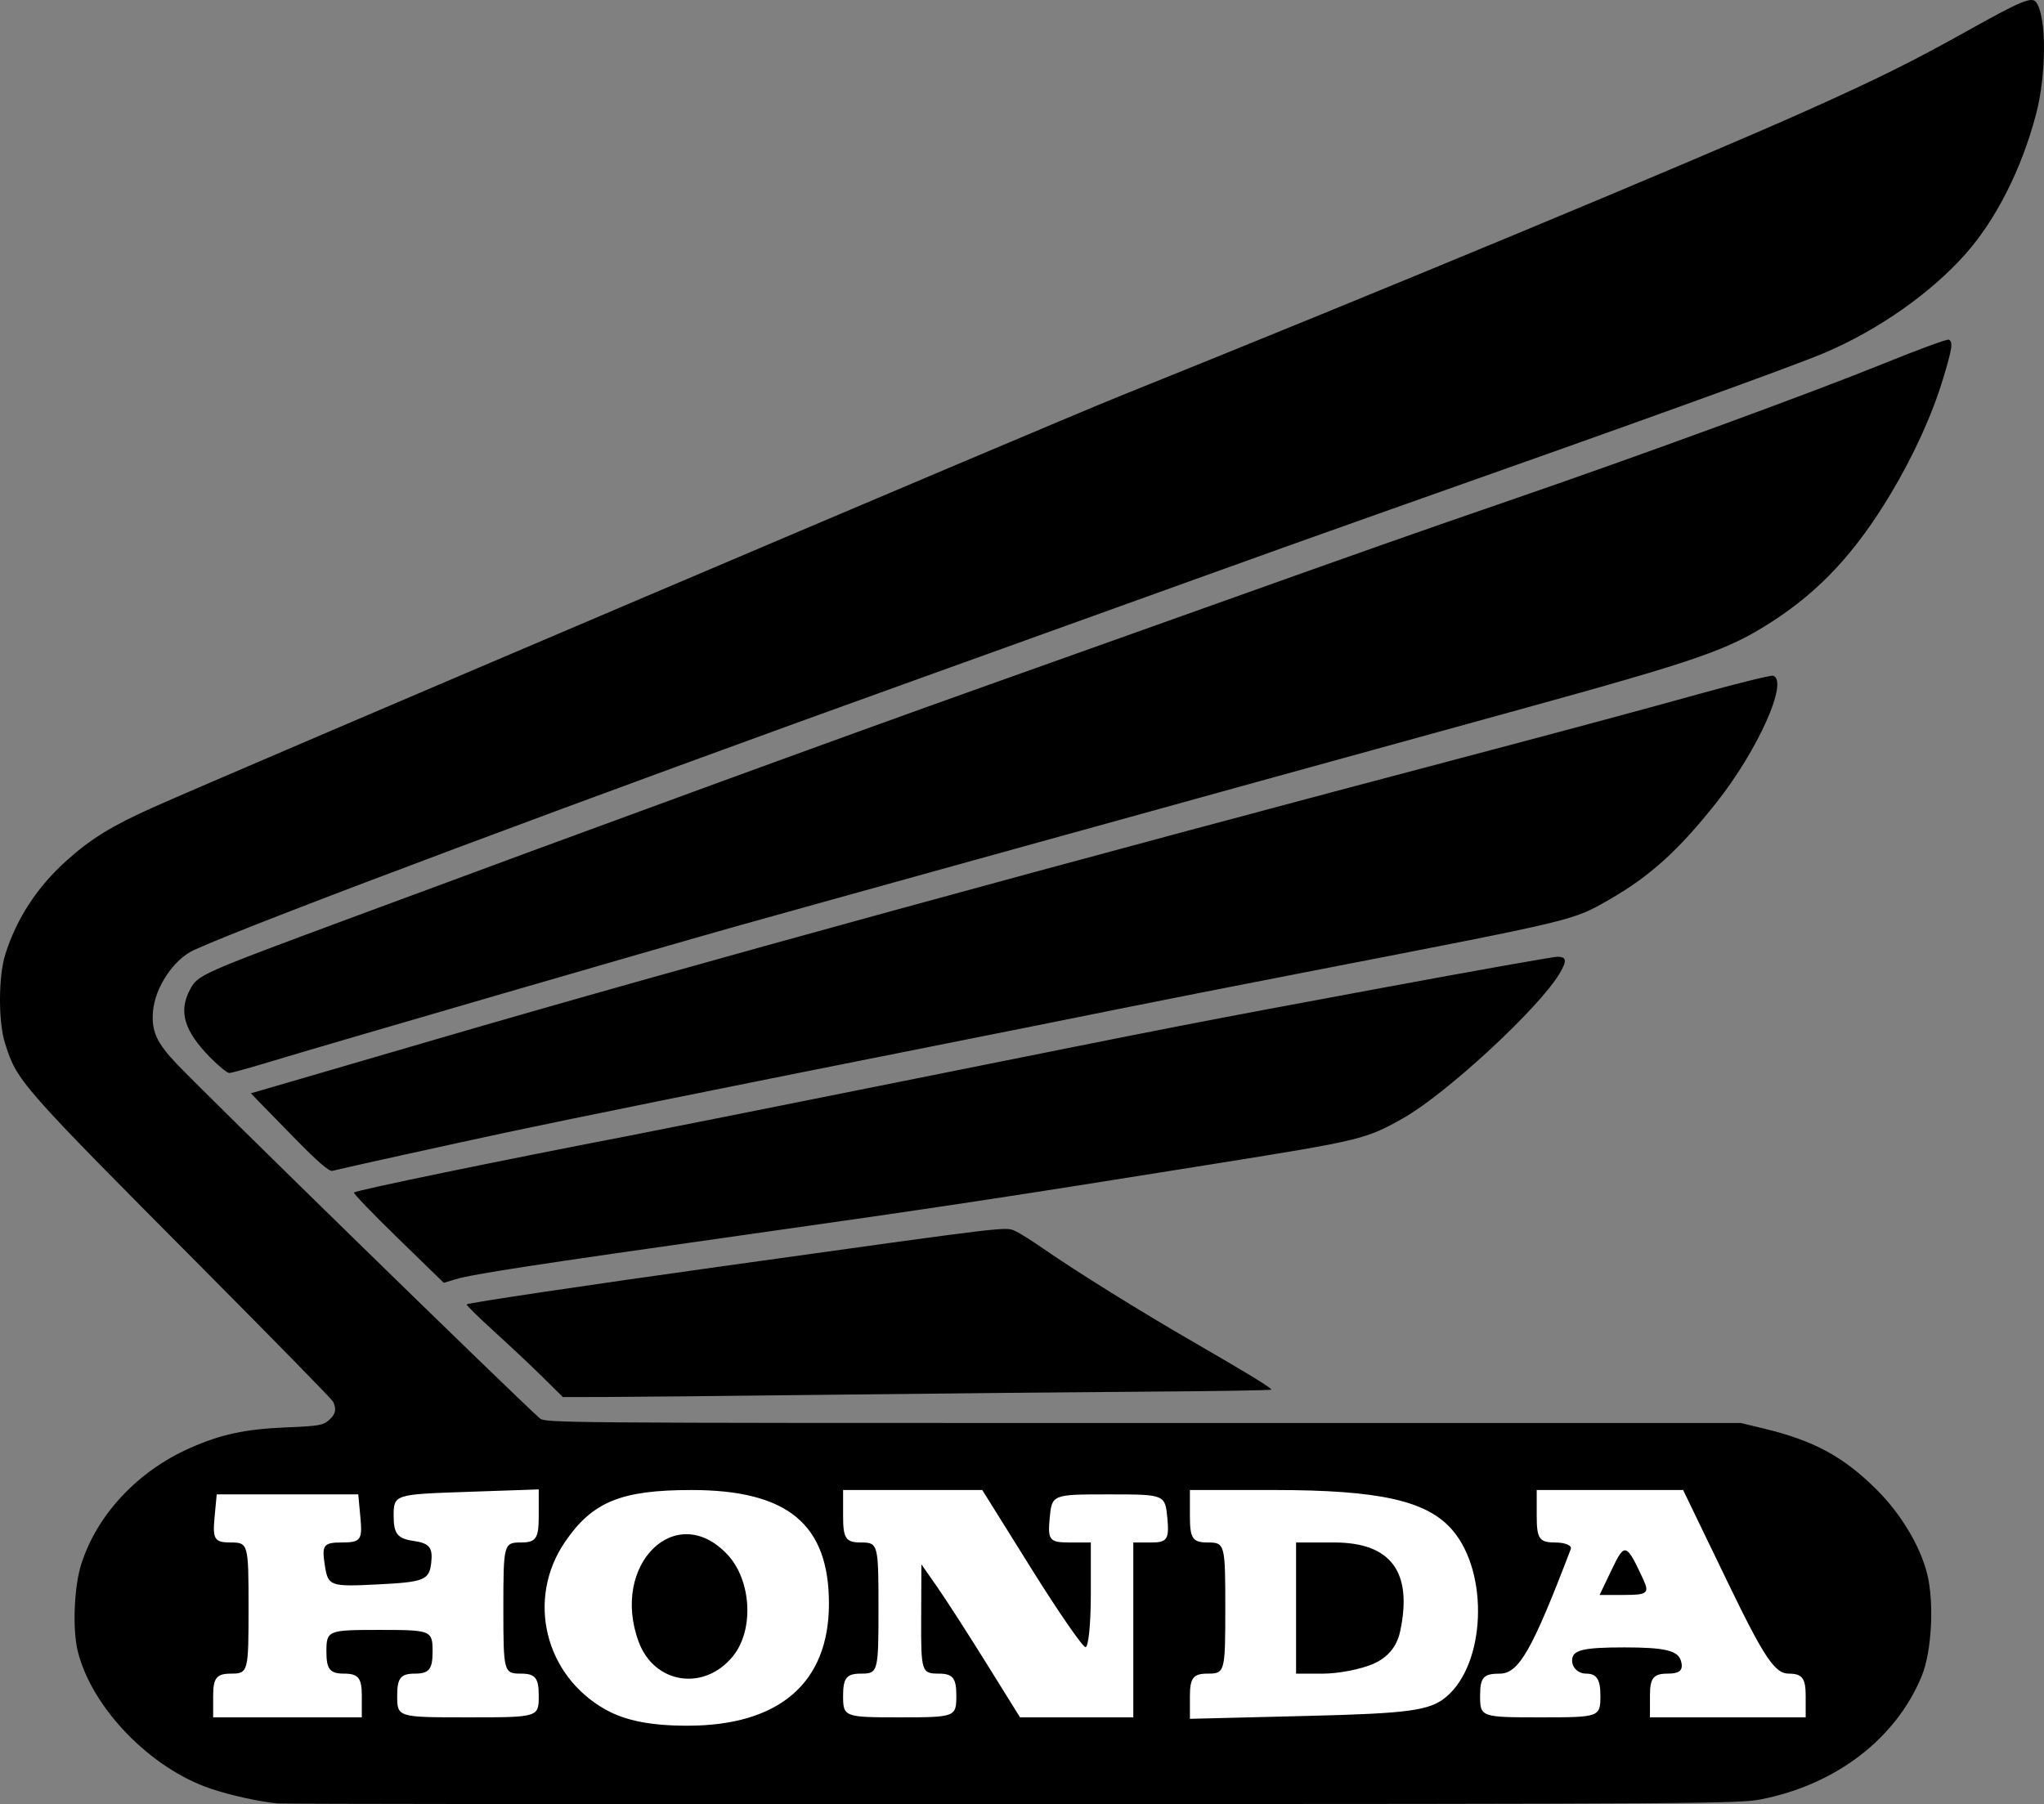 <?xml version="1.0" encoding="UTF-8" standalone="no"?>
<!-- Created with Inkscape (http://www.inkscape.org/) -->

<svg
   xmlns:dc="http://purl.org/dc/elements/1.1/"
   xmlns:cc="http://creativecommons.org/ns#"
   xmlns:rdf="http://www.w3.org/1999/02/22-rdf-syntax-ns#"
   xmlns:svg="http://www.w3.org/2000/svg"
   xmlns="http://www.w3.org/2000/svg"
   xmlns:sodipodi="http://sodipodi.sourceforge.net/DTD/sodipodi-0.dtd"
   xmlns:inkscape="http://www.inkscape.org/namespaces/inkscape"
   width="198.452mm"
   height="175.213mm"
   viewBox="0 0 703.176 620.834"
   id="svg2"
   version="1.1"
   inkscape:version="0.91 r13725"
   sodipodi:docname="aile honda stylee.svg">
  <rect x="0" y="0" width="703.176" height="620.834" fill="#808080" stroke="none"/>
  <defs
     id="defs4" />
  <sodipodi:namedview
     id="base"
     pagecolor="#ffffff"
     bordercolor="#666666"
     borderopacity="1.0"
     inkscape:pageopacity="0.0"
     inkscape:pageshadow="2"
     inkscape:zoom="0.35"
     inkscape:cx="970.83401"
     inkscape:cy="463.32358"
     inkscape:document-units="px"
     inkscape:current-layer="layer1"
     showgrid="false"
     fit-margin-top="0"
     fit-margin-left="0"
     fit-margin-right="0"
     fit-margin-bottom="0"
     inkscape:window-width="1440"
     inkscape:window-height="851"
     inkscape:window-x="0"
     inkscape:window-y="1"
     inkscape:window-maximized="1" />
  <g
     inkscape:label="Calque 1"
     inkscape:groupmode="layer"
     id="layer1"
     transform="translate(1102.977,-1403.423)">
    <g
       id="g3362">
      <path
         inkscape:connector-curvature="0"
         id="path3360"
         d="m -1007.571,2023.99 c -6.415,-0.646 -16.133,-2.796 -22.853,-5.055 -20.785,-6.987 -40.885,-27.714 -45.77,-47.196 -1.898,-7.571 -1.324,-22.28 1.174,-30.101 5.448,-17.055 19.346,-31.915 37.321,-39.904 10.675,-4.745 19.077,-6.556 33.085,-7.132 11.218,-0.462 12.685,-0.707 14.75,-2.464 2.305,-1.962 2.731,-3.816 1.472,-6.407 -0.374,-0.77 -19.805,-20.643 -43.18,-44.162 -65.109,-65.51 -65.485,-65.938 -69.692,-79.228 -2.332,-7.366 -2.273,-23.001 0.114,-30.546 3.915,-12.372 10.979,-23.177 21.074,-32.236 8.385,-7.525 15.487,-11.903 29.504,-18.192 24.82,-11.135 308.102,-131.688 332.478,-141.489 89.628,-36.038 198.738,-81.401 236.522,-98.336 24.97,-11.192 36.154,-16.748 55.879,-27.76 18.097,-10.103 21.72,-11.599 23.202,-9.582 3.616,4.923 3.58,24.797 -0.071,38.63 -4.982,18.877 -13.78,36.245 -24.409,48.184 -11.816,13.273 -29.778,25.887 -47.955,33.678 -10.659,4.569 -63.445,23.623 -151.646,54.74 -16.225,5.724 -45.7,16.26 -65.5,23.412 -19.8,7.153 -62.325,22.463 -94.5,34.024 -112.188,40.309 -228.514,83.854 -249.642,93.449 -6.967,3.164 -13.43,12.825 -14.13,21.122 -0.578,6.852 1.242,10.841 8.325,18.244 11.448,11.966 113.173,111.302 124.629,121.703 1.863,1.692 3.167,1.702 207.596,1.702 l 205.721,0 8,1.935 c 17.113,4.138 27.189,9.59 38.563,20.865 8.403,8.33 15.016,19.301 17.486,29.008 2.498,9.818 1.626,26.763 -1.809,35.172 -8.803,21.545 -29.423,37.41 -55.24,42.501 -7.668,1.512 -18.343,1.582 -257.5,1.677 -137.225,0.054 -251.075,-0.06 -253,-0.254 z m 91.361,-146.631 c -3.774,-3.735 -11.313,-10.83 -16.755,-15.765 -5.442,-4.936 -9.706,-9.134 -9.476,-9.33 0.636,-0.541 41.504,-6.634 88.37,-13.174 102.406,-14.291 96.816,-13.635 100.816,-11.833 1.201,0.541 5.334,3.161 9.184,5.822 11.745,8.117 33.08,21.392 51.5,32.045 19.06,11.023 26.901,15.814 26.961,16.474 0.021,0.234 -18.974,0.546 -42.211,0.693 -23.237,0.147 -71.725,0.619 -107.75,1.049 -36.025,0.43 -71.863,0.788 -79.639,0.797 l -14.139,0.015 -6.861,-6.791 z m -49.833,-47.816 c -8.65,-8.416 -15.477,-15.515 -15.17,-15.776 0.949,-0.808 49.923,-10.916 93.642,-19.327 8.525,-1.64 51.05,-10.117 94.5,-18.837 101.842,-20.439 98.17,-19.724 165.64,-32.254 31.702,-5.887 58.815,-10.704 60.25,-10.704 3.177,0 3.335,1.411 0.661,5.873 -7.17,11.963 -38.916,41.307 -53.763,49.697 -12.71,7.182 -14.526,7.624 -63.788,15.513 -74.607,11.948 -95.625,15.129 -163,24.666 -71.975,10.188 -93.288,13.461 -99.183,15.231 l -4.061,1.22 -15.728,-15.302 z m -35.107,-33.977 c -6.007,-6.133 -11.955,-12.226 -13.219,-13.54 l -2.297,-2.389 8.797,-2.559 c 4.838,-1.407 29.047,-8.477 53.797,-15.71 86.636,-25.32 214.859,-60.483 365.5,-100.234 23.375,-6.168 54.128,-14.461 68.341,-18.429 14.212,-3.968 26.475,-7.007 27.25,-6.754 5.411,1.768 -5.19,25.52 -19.434,43.542 -13.035,16.492 -22.946,25.473 -36.982,33.508 -12.645,7.24 -10.512,6.727 -101.175,24.32 -25.575,4.963 -55.95,10.943 -67.5,13.289 -11.55,2.346 -41.025,8.248 -65.5,13.114 -70.117,13.941 -122.752,24.593 -145,29.343 -18.648,3.982 -56.22,12.267 -60.078,13.247 -1.081,0.275 -5.023,-3.116 -12.5,-10.749 z m -29.486,-28.237 c -8.972,-9.114 -10.995,-15.848 -7.006,-23.325 2.748,-5.151 3.034,-5.279 56.07,-24.971 81.095,-30.111 169.563,-62.457 216.5,-79.156 18.15,-6.458 52.575,-18.73 76.5,-27.273 56.224,-20.075 72.297,-25.736 107.5,-37.864 43.588,-15.017 102.344,-36.55 126.293,-46.284 11.711,-4.76 21.724,-8.428 22.25,-8.151 1.502,0.79 1.171,2.985 -2.05,13.618 -3.726,12.3 -10.12,26.345 -17.932,39.386 -12.078,20.164 -24.365,33.395 -40.933,44.077 -15.061,9.71 -24.965,13.158 -86.628,30.159 -30.8,8.492 -71.075,19.593 -89.5,24.671 -47.236,13.017 -153.332,42.439 -179.5,49.778 -25.506,7.154 -141.903,40.973 -160.87,46.741 -7.078,2.153 -13.452,3.914 -14.163,3.914 -0.712,0 -3.65,-2.394 -6.531,-5.32 z"
         style="fill:#000000" />
      <path
         inkscape:connector-curvature="0"
         id="path3347"
         d="m -894.696,1991.673 c -20.916,-11.738 -27.271,-38.053 -13.923,-57.654 9.411,-13.82 19.276,-17.873 43.496,-17.873 33.104,0 47.318,11.749 47.318,39.112 0,27.256 -17.087,41.989 -48.698,41.989 -12.579,0 -21.352,-1.734 -28.193,-5.574 z m 43.89,-18.37 c 7.32,-9.045 6.365,-26.142 -1.954,-34.983 -17.671,-18.781 -40.297,3.487 -30.51,30.028 5.37,14.562 22.564,17.187 32.463,4.955 z m -178.837,13.545 c 0,-6.017 1.218,-7.521 6.087,-7.521 5.952,0 6.087,-0.502 6.087,-22.565 0,-22.219 -0.096,-22.565 -6.249,-22.565 -5.381,0 -6.142,-1.15 -5.479,-8.274 l 0.77,-8.274 24.349,0 24.349,0 0.77,8.274 c 0.685,7.359 -0.017,8.274 -6.358,8.274 -6.322,0 -6.995,0.865 -5.946,7.646 1.151,7.44 1.65,7.622 18.533,6.769 15.707,-0.793 17.422,-1.497 18.105,-7.429 0.602,-5.225 -0.631,-6.749 -6.087,-7.522 -5.466,-0.774 -6.842,-2.482 -6.842,-8.491 0,-7.478 0.144,-7.527 24.958,-8.379 l 24.958,-0.858 0,9.131 c 0,7.734 -0.931,9.131 -6.087,9.131 -5.952,0 -6.087,0.501 -6.087,22.565 0,22.063 0.135,22.565 6.087,22.565 4.87,0 6.087,1.504 6.087,7.521 0,7.522 0,7.522 -24.349,7.522 -24.349,0 -24.349,0 -24.349,-7.522 0,-6.017 1.217,-7.521 6.087,-7.521 4.87,0 6.087,-1.504 6.087,-7.522 0,-7.355 -0.406,-7.522 -18.262,-7.522 -17.856,0 -18.262,0.169 -18.262,7.522 0,6.017 1.217,7.522 6.087,7.522 4.87,0 6.087,1.504 6.087,7.521 l 0,7.522 -25.567,0 -25.567,0 0,-7.522 z m 216.708,0 c 0,-6.017 1.217,-7.521 6.087,-7.521 5.952,0 6.087,-0.502 6.087,-22.565 0,-22.064 -0.135,-22.565 -6.087,-22.565 -5.14,0 -6.087,-1.404 -6.087,-9.026 l 0,-9.026 23.939,0 23.939,0 16.846,26.988 c 9.265,14.843 17.668,27.028 18.672,27.078 1.004,0.051 1.826,-8.033 1.826,-17.962 l 0,-18.052 -7.466,0 c -6.709,0 -7.388,-0.84 -6.696,-8.274 0.769,-8.257 0.81,-8.274 20.25,-8.274 19.44,0 19.481,0 20.25,8.274 0.663,7.124 -0.098,8.274 -5.479,8.274 l -6.249,0 0,30.086 0,30.087 -19.482,0 -19.482,0 -11.563,-18.59 c -6.36,-10.224 -13.994,-22.071 -16.965,-26.326 l -5.402,-7.736 -0.077,18.804 c -0.074,18.077 0.158,18.804 6.01,18.804 4.87,0 6.087,1.504 6.087,7.521 0,7.396 -0.325,7.522 -19.479,7.522 -19.155,0 -19.479,-0.126 -19.479,-7.522 z m 119.311,0.253 c 0,-6.288 1.165,-7.775 6.087,-7.775 5.952,0 6.087,-0.502 6.087,-22.565 0,-22.064 -0.135,-22.565 -6.087,-22.565 -5.14,0 -6.087,-1.404 -6.087,-9.026 l 0,-9.026 28.887,0 c 36.559,0 52.896,3.703 61.553,13.95 12.517,14.818 11.271,45.882 -2.296,57.259 -5.584,4.682 -12.712,5.663 -47.358,6.517 l -40.785,1.006 0,-7.775 z m 62.959,-11.084 c 5.117,-2.204 8.249,-5.972 9.38,-11.283 4.342,-20.404 -3.188,-30.538 -22.693,-30.538 l -13.122,0 0,22.565 0,22.565 9.376,0 c 5.157,0 12.834,-1.489 17.059,-3.309 z m 36.872,10.831 c 0,-6.223 1.171,-7.522 6.782,-7.522 6.536,0 11.154,-8.108 24.417,-42.873 0.473,-1.241 -1.97,-2.256 -5.429,-2.256 -5.366,0 -6.29,-1.327 -6.29,-9.026 l 0,-9.026 25.184,0 25.184,0 15.26,31.591 c 12.58,26.043 16.282,31.591 21.079,31.591 4.584,0 5.819,1.597 5.819,7.522 l 0,7.521 -26.784,0 -26.784,0 0,-7.521 c 0,-5.992 1.223,-7.522 6.011,-7.522 4.343,0 5.622,-1.253 4.609,-4.513 -1.071,-3.449 -5.648,-4.513 -19.403,-4.513 -14.378,0 -18.001,0.908 -18.001,4.513 0,2.507 2.164,4.513 4.87,4.513 3.571,0 4.87,2.006 4.87,7.522 0,7.433 -0.243,7.521 -20.697,7.521 -20.453,0 -20.697,-0.087 -20.697,-7.521 z m 56.17,-39.864 c -5.856,-12.64 -6.402,-12.828 -10.766,-3.7 l -4.286,8.965 8.746,0 c 7.635,0 8.436,-0.669 6.306,-5.265 z"
         style="fill:#ffffff" />
    </g>
  </g>
</svg>
